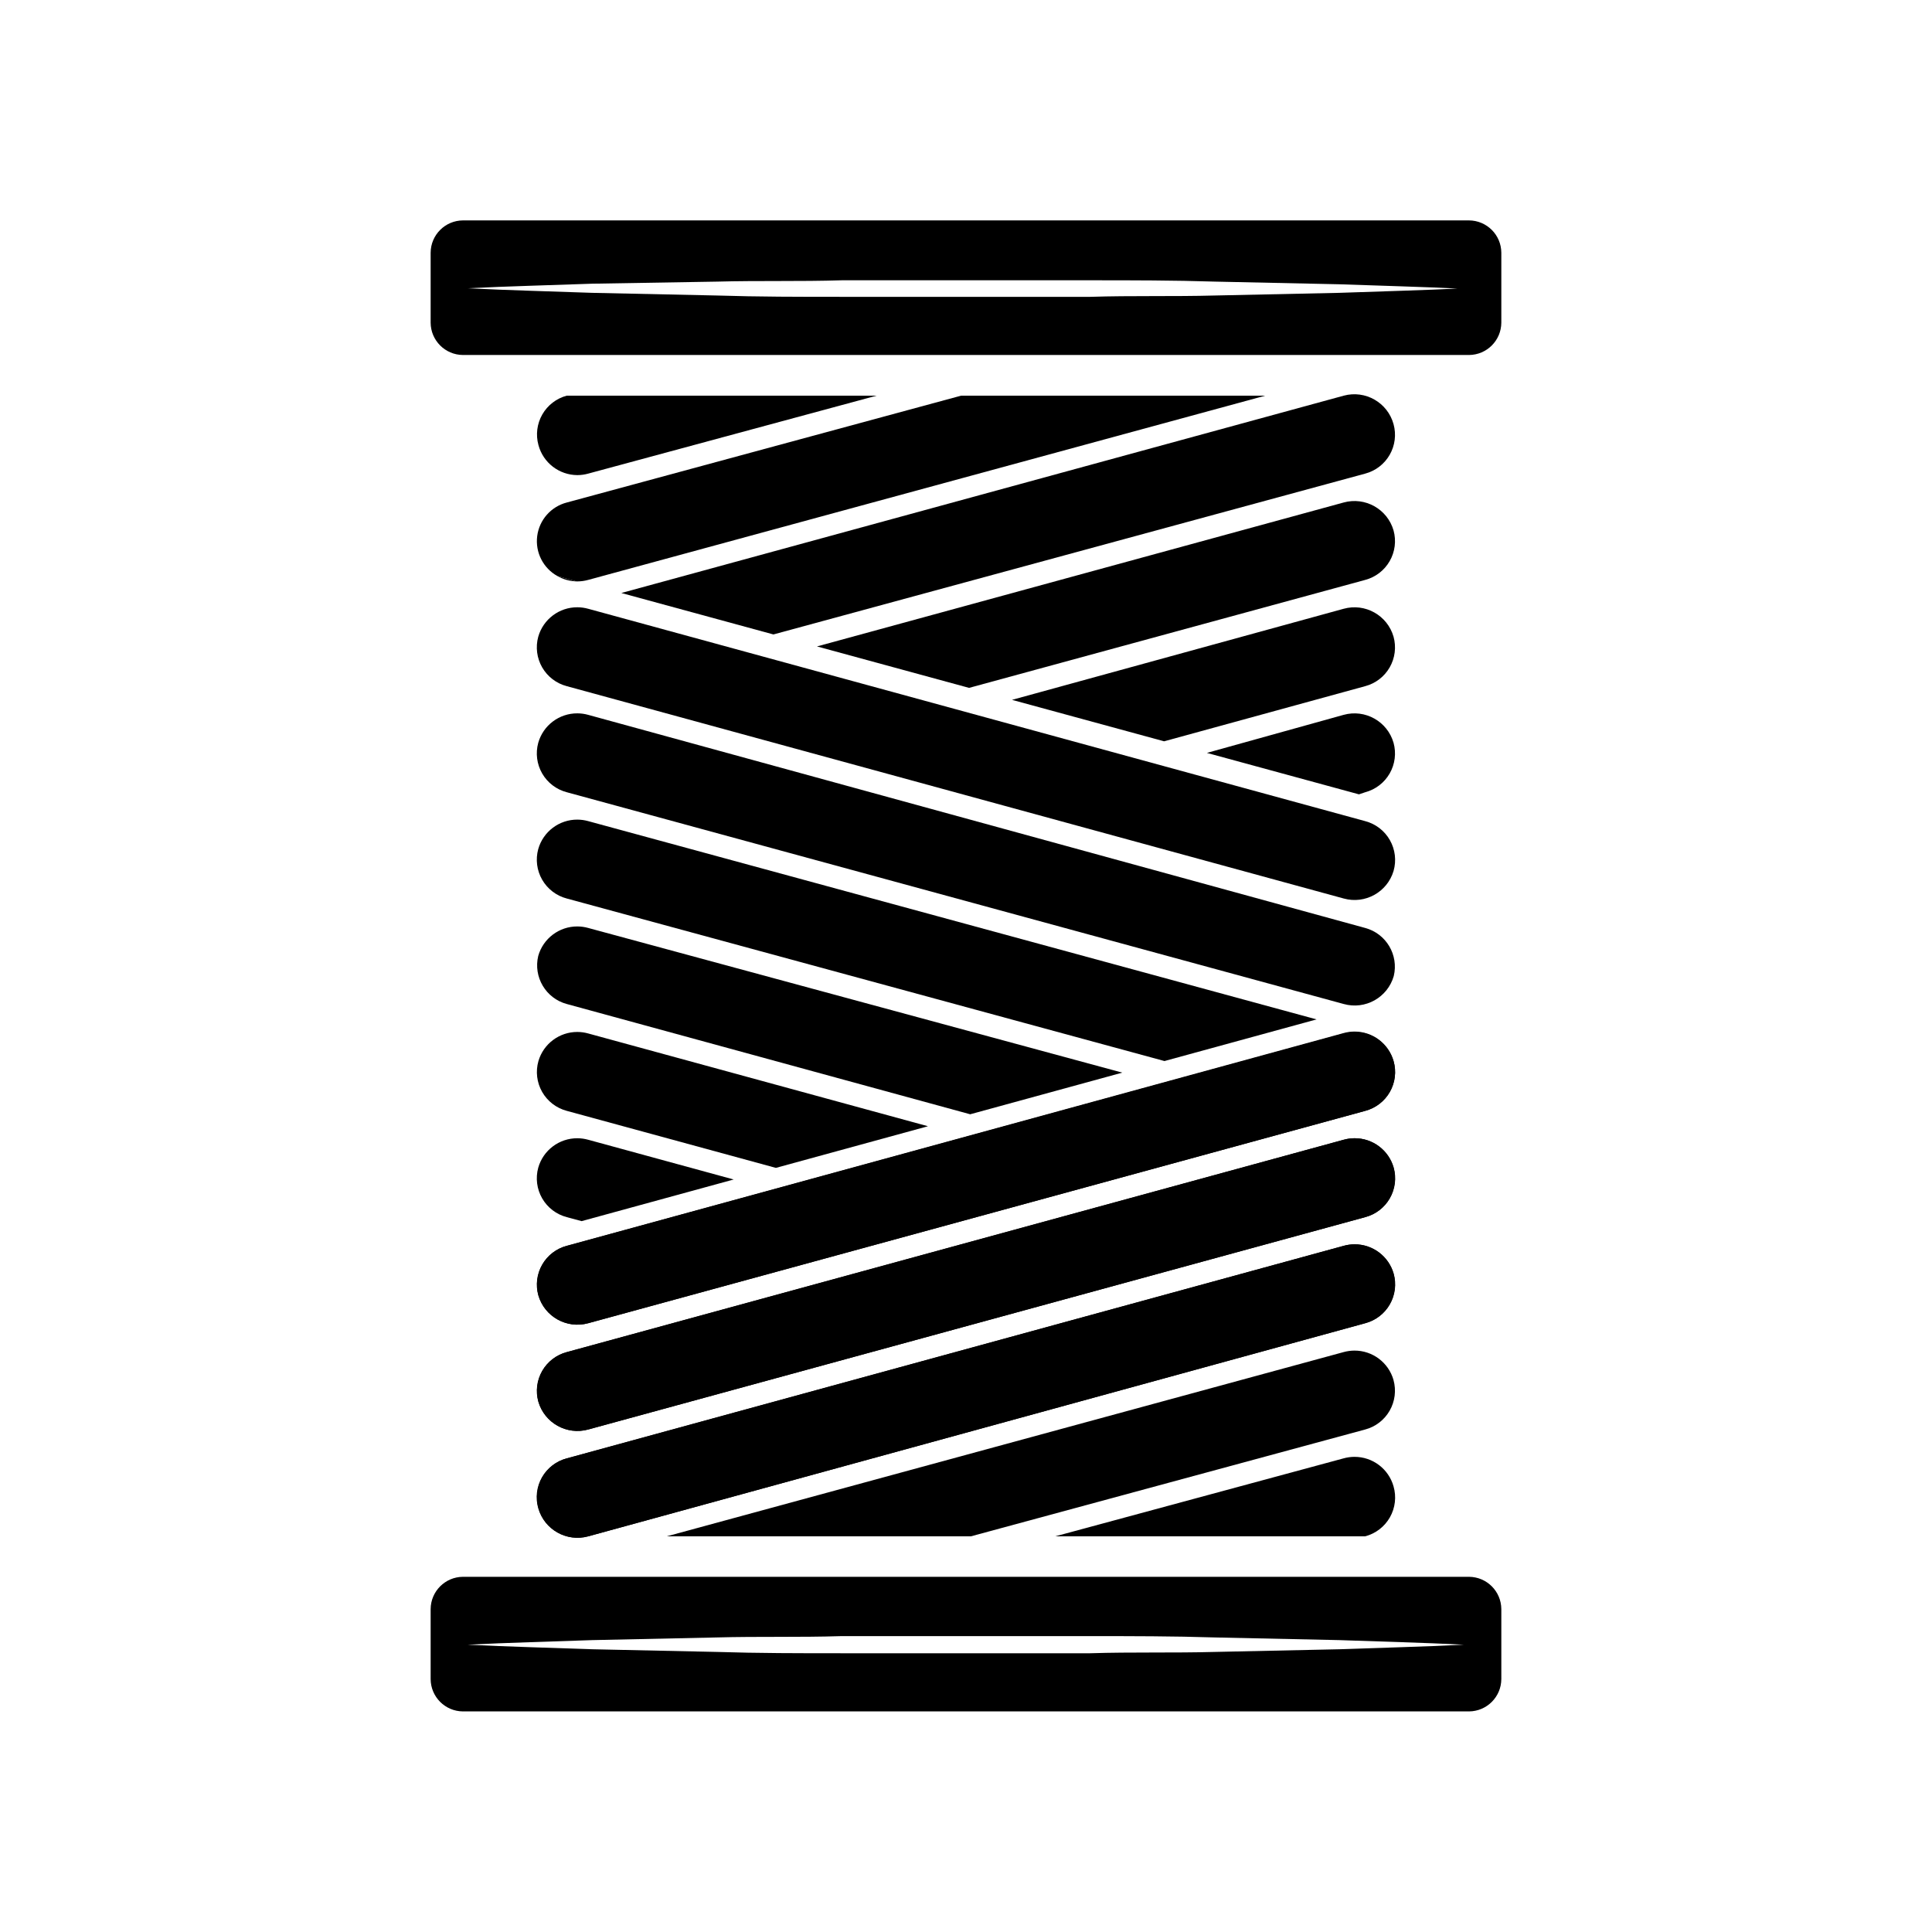 <?xml version="1.0" encoding="UTF-8"?>
<!-- Uploaded to: SVG Repo, www.svgrepo.com, Generator: SVG Repo Mixer Tools -->
<svg fill="#000000" width="800px" height="800px" version="1.1" viewBox="144 144 512 512" xmlns="http://www.w3.org/2000/svg">
 <g>
  <path d="m294.2 474.16 205.91-56.277c0.934-0.262 1.902-0.395 2.871-0.402 4.773-0.016 8.984 3.129 10.328 7.707 0.785 2.75 0.434 5.695-0.98 8.18-1.41 2.481-3.766 4.293-6.527 5.023l-205.91 56.273c-5.699 1.586-11.613-1.719-13.25-7.406-0.75-2.738-0.375-5.668 1.043-8.129 1.422-2.461 3.766-4.25 6.516-4.969zm0 28.164 205.91-56.277c0.934-0.262 1.902-0.398 2.871-0.402 4.82-0.023 9.066 3.168 10.379 7.809 0.754 2.738 0.379 5.668-1.043 8.129-1.418 2.461-3.766 4.25-6.516 4.969l-205.91 56.277c-5.699 1.586-11.613-1.719-13.25-7.406-0.75-2.742-0.375-5.668 1.043-8.129 1.422-2.461 3.766-4.25 6.516-4.973zm0 28.164 205.91-56.328c0.934-0.262 1.902-0.398 2.871-0.402 4.82-0.023 9.066 3.168 10.379 7.809 0.754 2.738 0.379 5.664-1.043 8.125-1.418 2.461-3.766 4.254-6.516 4.973l-205.91 56.477c-5.699 1.586-11.613-1.719-13.25-7.406-0.797-2.758-0.445-5.727 0.977-8.223 1.426-2.496 3.797-4.309 6.582-5.027z"/>
  <path d="m299.89 494.66 205.91-56.273c2.762-0.73 5.117-2.543 6.527-5.023 1.414-2.484 1.766-5.43 0.98-8.18-1.312-4.637-5.559-7.832-10.379-7.809-0.969 0.008-1.938 0.141-2.871 0.402l-205.86 56.379c-2.738 0.73-5.074 2.523-6.484 4.984-1.41 2.461-1.777 5.383-1.023 8.113 1.637 5.66 7.516 8.961 13.199 7.406z"/>
  <path d="m299.89 522.83 205.91-56.277c2.742-0.73 5.074-2.523 6.484-4.984 1.41-2.461 1.777-5.379 1.023-8.113-1.312-4.641-5.559-7.832-10.379-7.809-0.969 0.004-1.938 0.141-2.871 0.402l-205.86 56.273c-2.738 0.734-5.074 2.527-6.484 4.988-1.41 2.457-1.777 5.379-1.023 8.113 1.637 5.66 7.516 8.961 13.199 7.406z"/>
  <path d="m299.89 551.14 205.91-56.477c2.742-0.73 5.074-2.527 6.484-4.984 1.41-2.461 1.777-5.383 1.023-8.113-1.312-4.641-5.559-7.832-10.379-7.809-0.969 0.004-1.938 0.141-2.871 0.402l-205.86 56.324c-2.738 0.73-5.074 2.527-6.484 4.984-1.41 2.461-1.777 5.383-1.023 8.117 1.57 5.719 7.469 9.098 13.199 7.555z"/>
  <path d="m513.3 509.73c-1.312-4.637-5.559-7.832-10.379-7.809-0.969 0.008-1.938 0.141-2.871 0.402l-179.36 48.82h80.609l104.49-28.312c2.742-0.73 5.074-2.527 6.484-4.984 1.41-2.461 1.777-5.383 1.023-8.117z"/>
  <path d="m513.3 537.89c-1.312-4.637-5.559-7.832-10.379-7.809-0.969 0.004-1.938 0.141-2.871 0.402l-76.379 20.656h82.121c2.773-0.727 5.137-2.547 6.551-5.039 1.414-2.496 1.758-5.457 0.957-8.211z"/>
  <path d="m505.8 353.95c2.742-0.73 5.074-2.523 6.484-4.984 1.41-2.461 1.777-5.379 1.023-8.113-1.637-5.688-7.551-8.992-13.25-7.406l-36.223 10.078 40.305 10.984z"/>
  <path d="m505.8 325.84c2.742-0.73 5.074-2.523 6.484-4.984 1.41-2.461 1.777-5.379 1.023-8.113-1.637-5.688-7.551-8.992-13.25-7.406l-87.863 24.133 40.305 10.984z"/>
  <path d="m505.8 297.68c2.742-0.73 5.074-2.527 6.484-4.988 1.41-2.457 1.777-5.379 1.023-8.113-1.637-5.684-7.551-8.988-13.25-7.406l-139.55 38.137 40.305 10.984z"/>
  <path d="m505.8 269.51c2.742-0.73 5.074-2.527 6.484-4.984 1.41-2.461 1.777-5.383 1.023-8.113-1.57-5.723-7.469-9.102-13.199-7.559l-191.45 52.297 40.305 10.984z"/>
  <path d="m297.02 298.08c0.973-0.008 1.938-0.141 2.871-0.402l179.41-48.82h-80.609l-104.49 28.312c-4.191 1.09-7.297 4.617-7.84 8.914-0.547 4.297 1.582 8.488 5.371 10.586l5.039 1.41z"/>
  <path d="m297.02 269.91c0.973-0.004 1.938-0.141 2.871-0.402l76.43-20.656h-82.121c-2.738 0.73-5.074 2.527-6.484 4.984-1.41 2.461-1.777 5.383-1.023 8.113 1.25 4.684 5.484 7.945 10.328 7.961z"/>
  <path d="m291.73 296.67c1.539 0.875 3.269 1.359 5.039 1.41z"/>
  <path d="m294.2 325.84 205.91 56.277c5.656 1.562 11.52-1.684 13.199-7.305 0.785-2.746 0.434-5.695-0.98-8.176-1.41-2.484-3.766-4.297-6.527-5.023l-205.91-56.277c-0.934-0.262-1.898-0.398-2.871-0.402-4.82-0.023-9.066 3.172-10.379 7.809-0.75 2.738-0.375 5.668 1.043 8.129 1.422 2.461 3.766 4.25 6.516 4.969z"/>
  <path d="m294.2 353.95 205.91 56.125c5.699 1.586 11.613-1.719 13.25-7.406 1.344-5.594-2.004-11.242-7.559-12.746l-205.91-56.477c-0.934-0.262-1.898-0.398-2.871-0.402-4.82-0.023-9.066 3.168-10.379 7.809-0.75 2.738-0.375 5.668 1.043 8.129 1.422 2.461 3.766 4.25 6.516 4.969z"/>
  <path d="m299.89 361.61c-0.934-0.262-1.898-0.398-2.871-0.402-4.82-0.027-9.066 3.168-10.379 7.809-0.75 2.738-0.375 5.664 1.043 8.125 1.422 2.461 3.766 4.254 6.516 4.973l158.4 43.074 40.305-11.035z"/>
  <path d="m299.89 389.92c-0.934-0.262-1.898-0.398-2.871-0.402-4.82-0.023-9.066 3.172-10.379 7.809-1.344 5.594 2.004 11.242 7.559 12.746l106.91 29.223 40.305-11.035z"/>
  <path d="m299.89 417.88c-0.934-0.262-1.898-0.395-2.871-0.402-4.773-0.016-8.984 3.129-10.328 7.707-0.785 2.75-0.43 5.695 0.98 8.18 1.414 2.481 3.766 4.293 6.527 5.023l55.418 15.113 40.305-11.035z"/>
  <path d="m299.89 446.05c-0.934-0.262-1.898-0.398-2.871-0.402-4.82-0.023-9.066 3.168-10.379 7.809-0.75 2.738-0.375 5.668 1.043 8.129 1.422 2.461 3.766 4.25 6.516 4.969l3.93 1.059 40.305-11.035z"/>
  <path d="m533.3 561.87h-266.61c-4.719 0.027-8.539 3.848-8.566 8.566v18.539c0.027 4.719 3.848 8.539 8.566 8.566h266.61c4.719-0.027 8.539-3.848 8.566-8.566v-18.539c-0.027-4.719-3.848-8.539-8.566-8.566zm-1.359 17.988c-10.984 0.555-21.965 0.805-33 1.211l-33 0.707c-10.984 0.301-21.965 0-33 0.352h-66c-10.984 0-21.965 0-33-0.352l-33-0.707c-10.984-0.402-21.965-0.656-33-1.211 10.984-0.555 21.965-0.805 33-1.211l33-0.707c10.984-0.301 21.965 0 33-0.352h66c10.984 0 21.965 0 33 0.352l33 0.707c10.984 0.402 21.965 0.656 33 1.211z"/>
  <path d="m533.3 202.41h-266.61c-4.719 0.027-8.539 3.844-8.566 8.562v18.539c0.027 4.719 3.848 8.539 8.566 8.566h266.61c4.719-0.027 8.539-3.848 8.566-8.566v-18.539c-0.027-4.719-3.848-8.535-8.566-8.562zm-1.359 17.984c-10.984 0.555-21.965 0.805-33 1.211l-33 0.707c-10.984 0.301-21.965 0-33 0.352h-66c-10.984 0-21.965 0-33-0.352l-33-0.707c-10.984-0.402-21.965-0.656-33-1.211 10.984-0.555 21.965-0.805 33-1.211l33.105-0.551c10.984-0.301 21.965 0 33-0.352h66c10.984 0 21.965 0 33 0.352l33 0.707c10.984 0.402 21.965 0.656 33 1.211z"/>
 </g>
</svg>